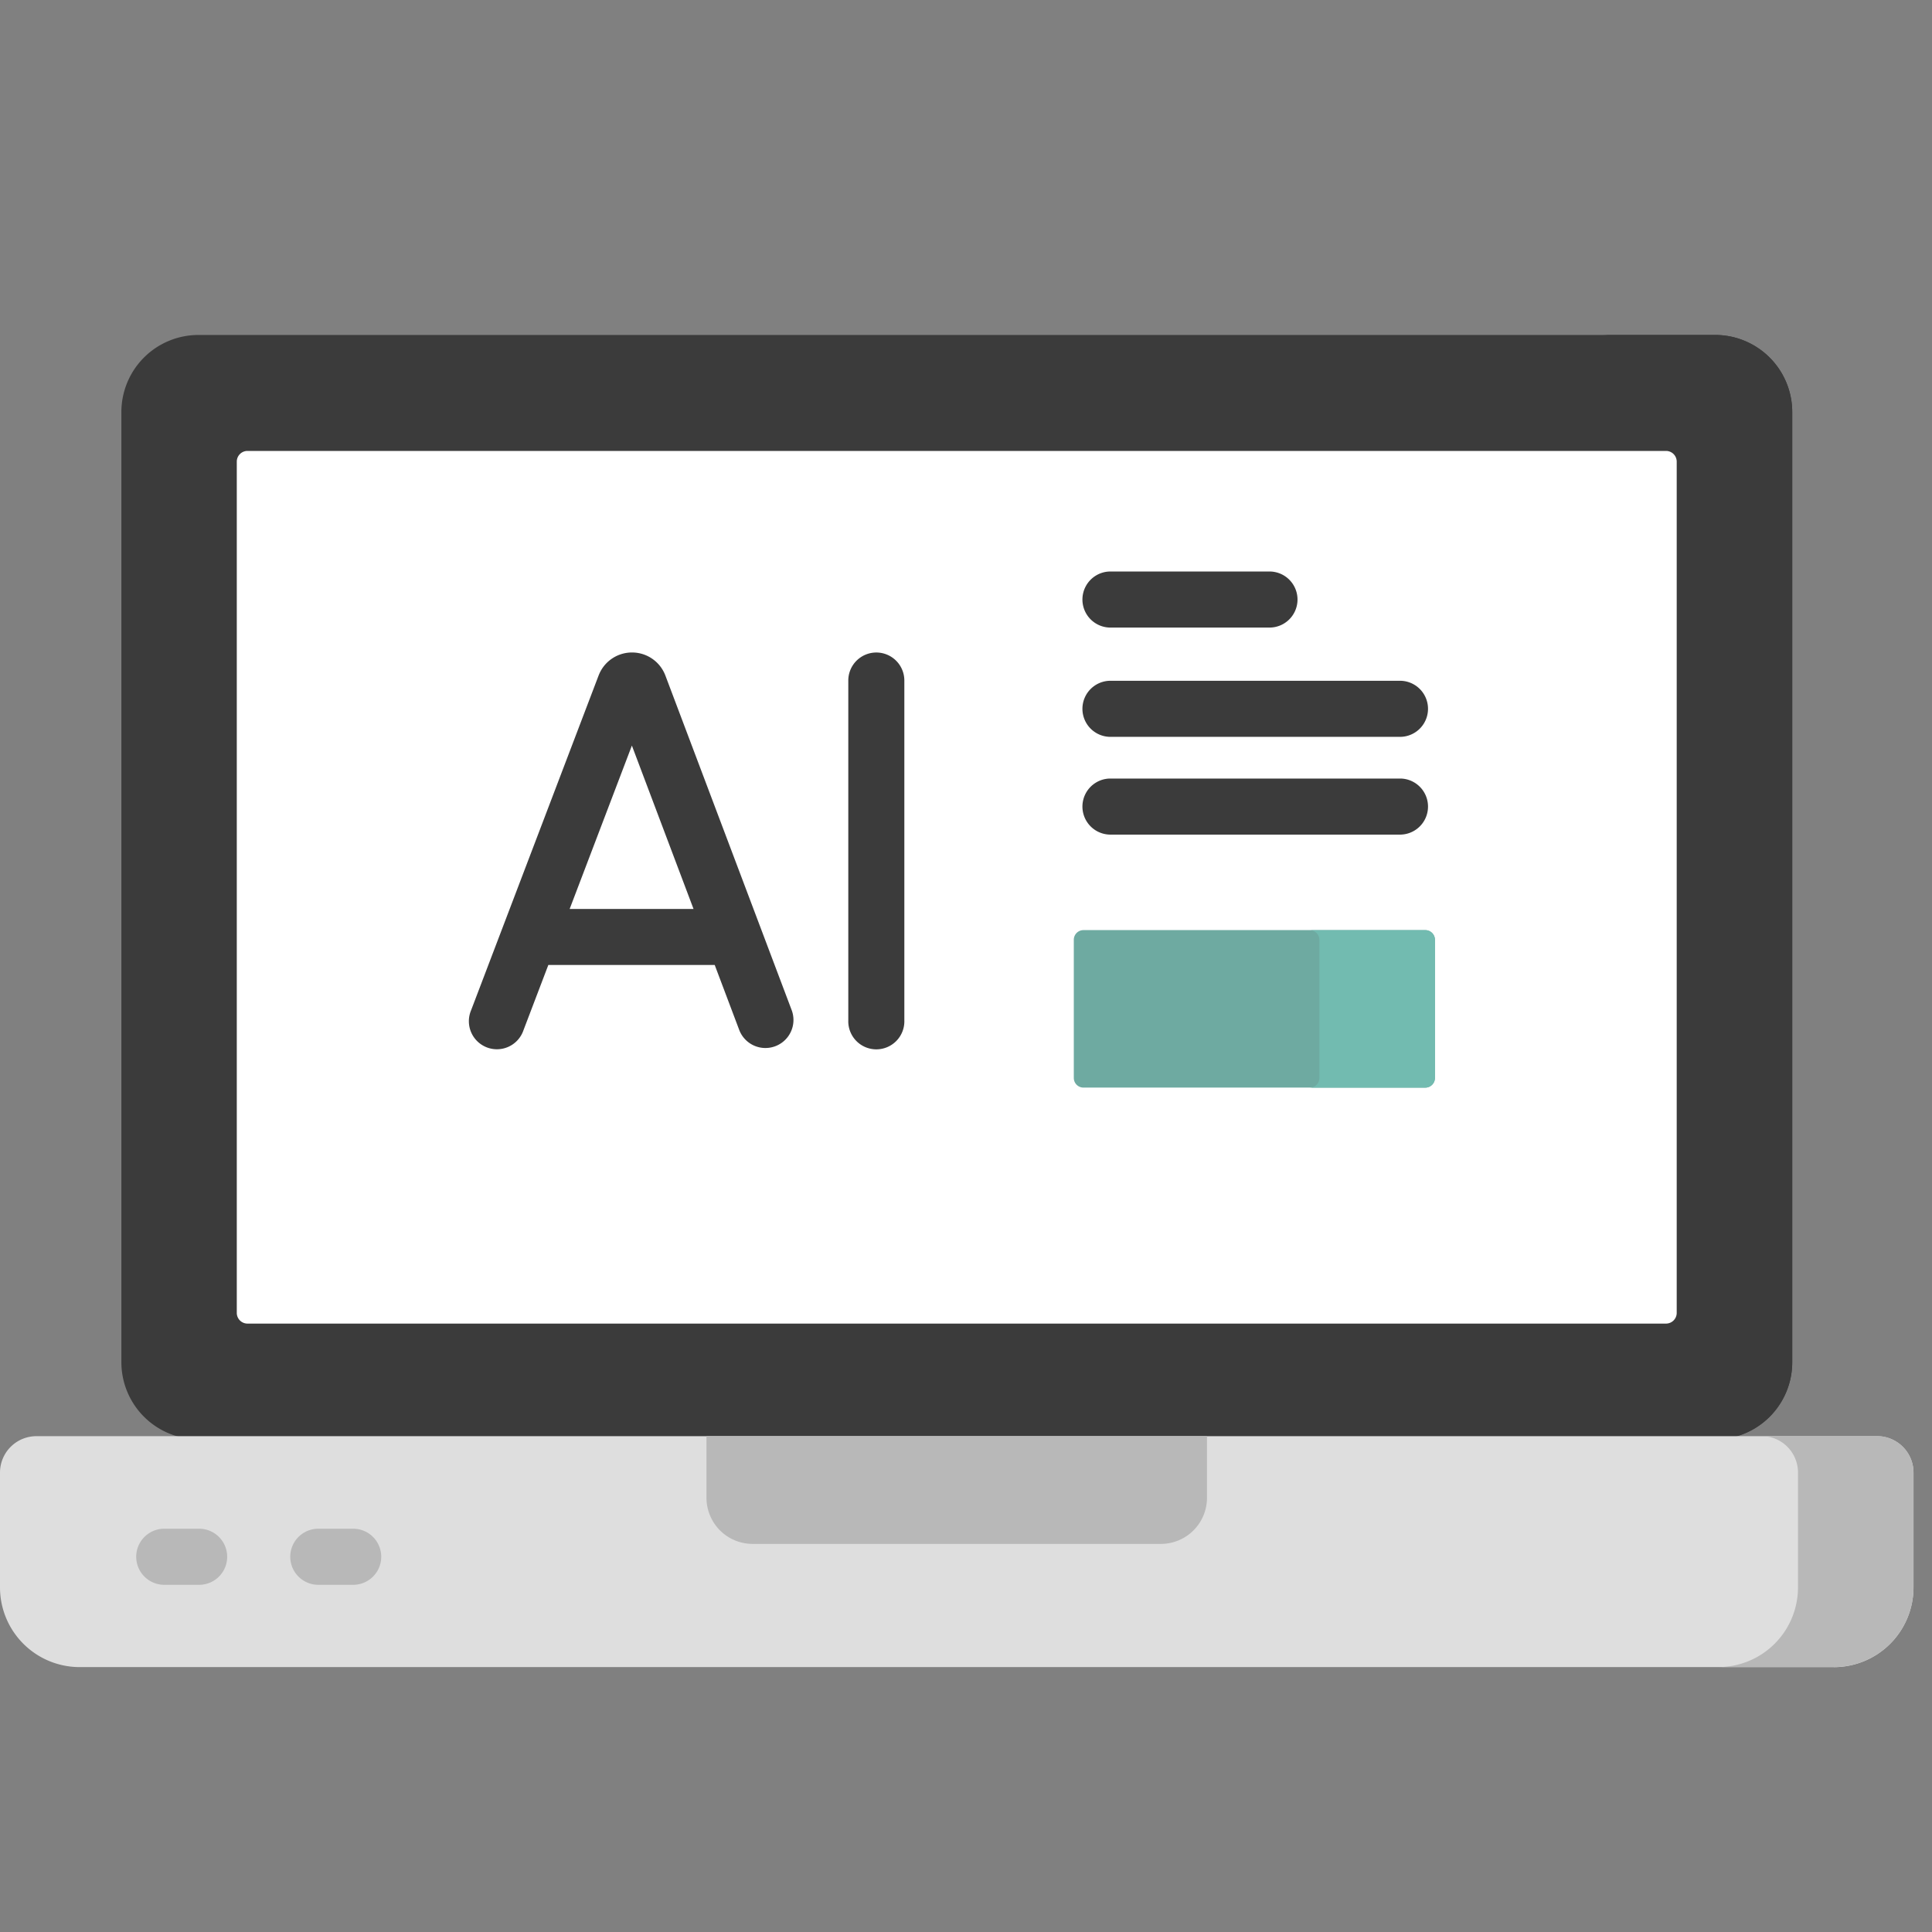 <svg xmlns="http://www.w3.org/2000/svg" width="80" height="80" viewBox="0 0 80 80">
  <rect x="0" y="0" width="80" height="80" fill="#808080" stroke="none"/>
  <g id="icon_experience_02" transform="translate(-336 -3624)">
    <rect id="Rectangle_4488" data-name="Rectangle 4488" width="80" height="80" transform="translate(336 3624)" fill="none"/>
    <g id="Group_49896" data-name="Group 49896" transform="translate(336 3615.62)">
      <path id="Path_88514" data-name="Path 88514" d="M98.447,201.285h-62.8a3.193,3.193,0,0,1-3.193-3.193V158.75a3.193,3.193,0,0,1,3.193-3.193h62.8a3.193,3.193,0,0,1,3.193,3.193v39.342A3.193,3.193,0,0,1,98.447,201.285Z" transform="translate(-27.428 -133.307)" fill="#3b3b3b"/>
      <path id="Path_88515" data-name="Path 88515" d="M432.823,155.557H428.04a3.193,3.193,0,0,1,3.189,3.2v39.333a3.193,3.193,0,0,1-3.189,3.2h4.783a3.193,3.193,0,0,0,3.189-3.2V158.755A3.193,3.193,0,0,0,432.823,155.557Z" transform="translate(-361.799 -133.307)" fill="#3b3b3b"/>
      <path id="Path_88516" data-name="Path 88516" d="M63.356,222.244V187a.443.443,0,0,1,.443-.443h58.738a.443.443,0,0,1,.443.443v35.249a.443.443,0,0,1-.443.443H63.8A.443.443,0,0,1,63.356,222.244Z" transform="translate(-53.551 -159.505)" fill="#fff"/>
      <path id="Path_88517" data-name="Path 88517" d="M419.662,186.553h-4.783a.443.443,0,0,1,.442.444v35.247a.443.443,0,0,1-.442.444h4.783a.443.443,0,0,0,.442-.444V187A.443.443,0,0,0,419.662,186.553Z" transform="translate(-350.675 -159.506)" fill="none"/>
      <path id="Path_88518" data-name="Path 88518" d="M75.933,459.754H3.3a3.3,3.3,0,0,1-3.3-3.3V451.7a1.508,1.508,0,0,1,1.508-1.508H77.726a1.508,1.508,0,0,1,1.508,1.508v4.757a3.3,3.3,0,0,1-3.3,3.3Z" transform="translate(0 -382.343)" fill="#dedede"/>
      <path id="Path_88519" data-name="Path 88519" d="M466.343,450.189H461.56a1.508,1.508,0,0,1,1.508,1.508v4.757a3.3,3.3,0,0,1-3.3,3.3h4.783a3.3,3.3,0,0,0,3.3-3.3V451.7A1.508,1.508,0,0,0,466.343,450.189Z" transform="translate(-388.617 -382.344)" fill="#b8b8b8"/>
      <path id="Path_88520" data-name="Path 88520" d="M189.038,450.189h20.725v2.555a1.909,1.909,0,0,1-1.909,1.909H190.947a1.909,1.909,0,0,1-1.909-1.909v-2.555Z" transform="translate(-159.784 -382.344)" fill="#b8b8b8"/>
      <g id="Group_49896-2" data-name="Group 49896" transform="translate(5.608 71.682)">
        <path id="Path_88523" data-name="Path 88523" d="M38.914,474.984H37.4a1.161,1.161,0,0,0,0,2.321h1.513a1.161,1.161,0,0,0,0-2.321Z" transform="translate(-36.241 -474.984)" fill="#b8b8b8"/>
        <path id="Path_88524" data-name="Path 88524" d="M80.122,474.984H78.61a1.161,1.161,0,0,0,0,2.321h1.513a1.161,1.161,0,0,0,0-2.321Z" transform="translate(-71.072 -474.984)" fill="#b8b8b8"/>
      </g>
      <path id="Path_88532" data-name="Path 88532" d="M287.324,139.168v-5.721a.4.4,0,0,1,.4-.4h14.155a.4.4,0,0,1,.4.4v5.721a.4.4,0,0,1-.4.4H287.721A.4.4,0,0,1,287.324,139.168Z" transform="translate(-242.86 -86.153)" fill="#6eaaa1"/>
      <path id="Path_88533" data-name="Path 88533" d="M355.232,133.05h-4.783a.4.4,0,0,1,.4.4v5.721a.4.4,0,0,1-.4.4h4.783a.4.4,0,0,0,.4-.4v-5.721A.4.4,0,0,0,355.232,133.05Z" transform="translate(-296.216 -86.153)" fill="#72bbb0"/>
      <g id="Group_49901" data-name="Group 49901" transform="translate(19.427 32.045)">
        <g id="Group_49899" data-name="Group 49899" transform="translate(0 3.354)">
          <path id="Path_88534" data-name="Path 88534" d="M133.655,57.569l-.013-.032a1.474,1.474,0,0,0-1.368-.917h0a1.475,1.475,0,0,0-1.368.919l-.011.026-5.286,13.878a1.161,1.161,0,1,0,2.169.826l1.032-2.709H135.7l1.021,2.706a1.161,1.161,0,0,0,2.172-.82Zm-3.962,9.672,2.577-6.766,2.553,6.766Z" transform="translate(-125.532 -56.621)" fill="#3b3b3b"/>
          <path id="Path_88535" data-name="Path 88535" d="M228.135,56.621a1.161,1.161,0,0,0-1.161,1.161V71.858a1.161,1.161,0,1,0,2.321,0V57.782A1.161,1.161,0,0,0,228.135,56.621Z" transform="translate(-211.275 -56.621)" fill="#3b3b3b"/>
        </g>
        <g id="Group_49900" data-name="Group 49900" transform="translate(25.36)">
          <path id="Path_88536" data-name="Path 88536" d="M290.564,37.27h6.584a1.161,1.161,0,1,0,0-2.321h-6.584a1.161,1.161,0,0,0,0,2.321Z" transform="translate(-289.403 -34.949)" fill="#3b3b3b"/>
          <path id="Path_88537" data-name="Path 88537" d="M290.564,66.5H302.62a1.161,1.161,0,0,0,0-2.321H290.564a1.161,1.161,0,0,0,0,2.321Z" transform="translate(-289.403 -59.654)" fill="#3b3b3b"/>
          <path id="Path_88538" data-name="Path 88538" d="M302.62,90.348H290.564a1.161,1.161,0,0,0,0,2.321H302.62a1.161,1.161,0,0,0,0-2.321Z" transform="translate(-289.403 -81.775)" fill="#3b3b3b"/>
        </g>
      </g>
    </g>
  </g>
</svg>
